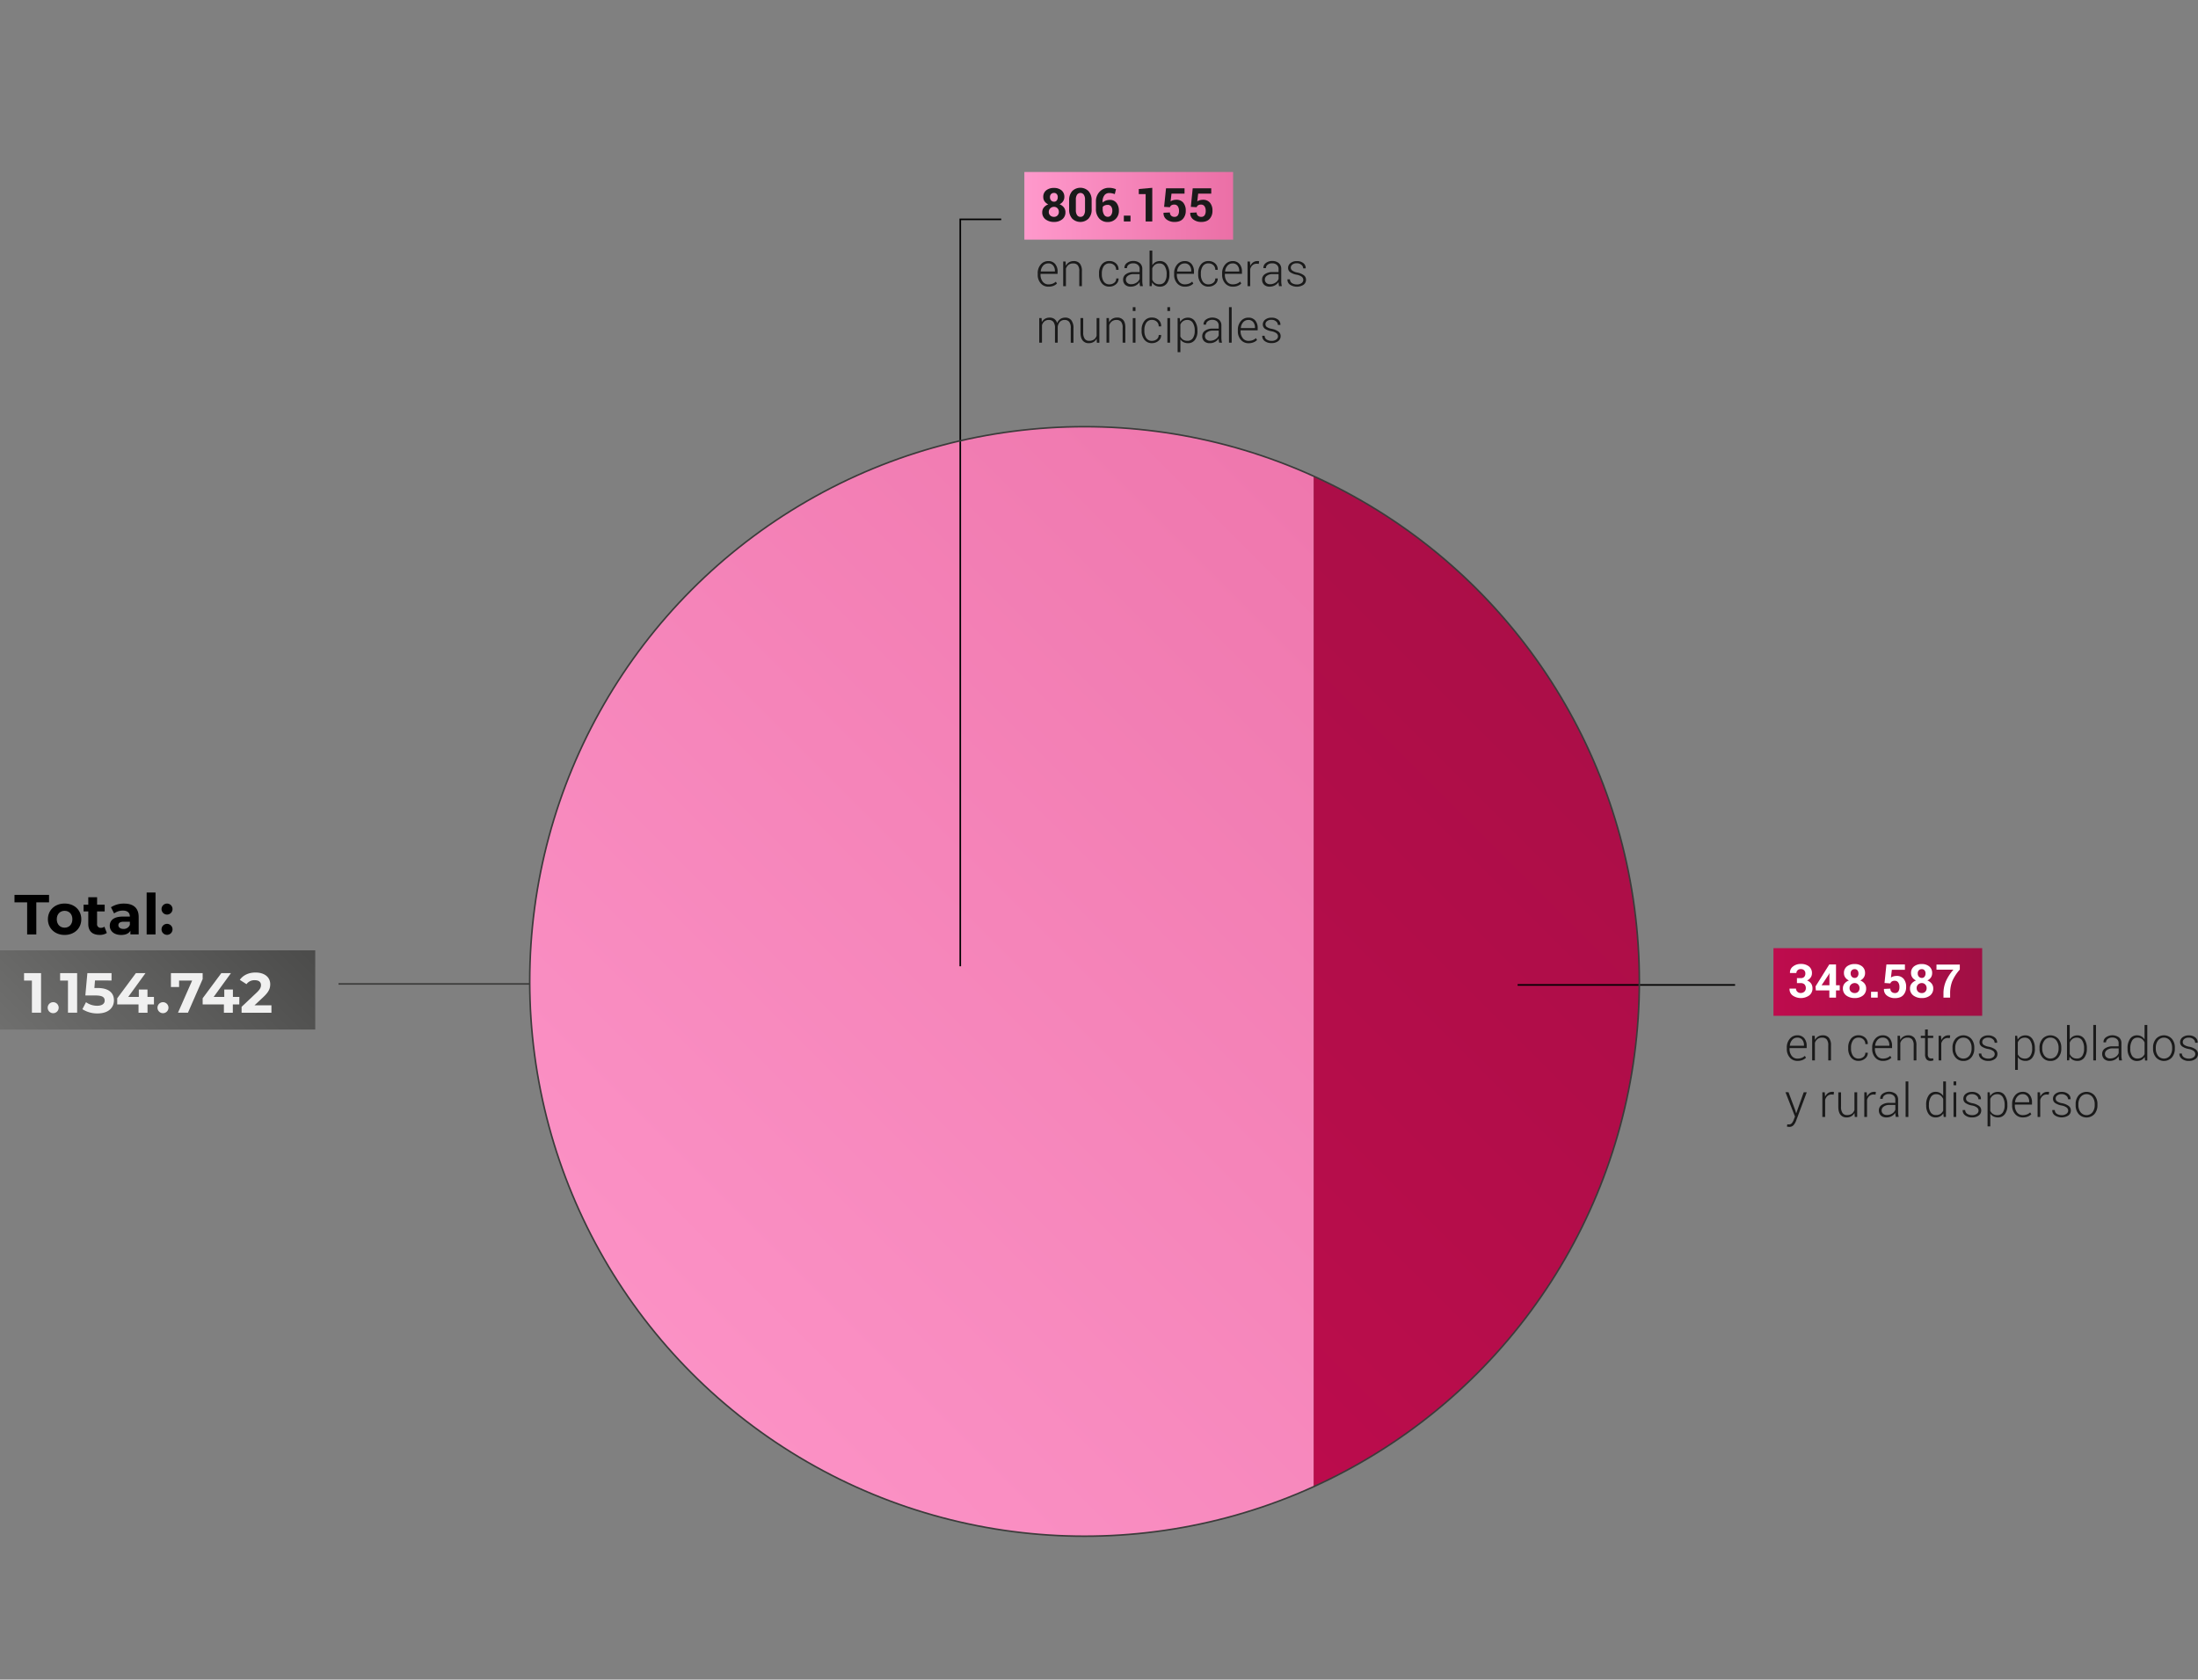 <svg xmlns="http://www.w3.org/2000/svg" xmlns:xlink="http://www.w3.org/1999/xlink" viewBox="0 0 1399.11 1069.23"><rect x="0" y="0" width="1399.11" height="1069.23" fill="#808080" stroke="none"/><defs><style>.cls-1,.cls-10,.cls-11{fill:none;}.cls-2{fill:#1a1a1a;}.cls-3{clip-path:url(#clip-path);}.cls-4{fill:url(#Degradado_sin_nombre_69);}.cls-5{fill:url(#Degradado_sin_nombre_14);}.cls-6{fill:url(#Degradado_sin_nombre_70);}.cls-7{fill:url(#Degradado_sin_nombre_69-2);}.cls-8{fill:url(#Degradado_sin_nombre_14-2);}.cls-9{fill:#fff;}.cls-10{stroke:#000;}.cls-10,.cls-11{stroke-miterlimit:10;}.cls-11{stroke:#3c3c3b;}.cls-12{fill:#f0f0f0;}</style><clipPath id="clip-path" transform="translate(0 109.49)"><circle class="cls-1" cx="690.35" cy="515.29" r="353.16"/></clipPath><linearGradient id="Degradado_sin_nombre_69" x1="194.76" y1="926.64" x2="978.8" y2="142.59" gradientUnits="userSpaceOnUse"><stop offset="0" stop-color="#f9c"/><stop offset="1" stop-color="#eb6fa6"/></linearGradient><linearGradient id="Degradado_sin_nombre_14" x1="624.28" y1="857.3" x2="1269.66" y2="211.93" gradientUnits="userSpaceOnUse"><stop offset="0" stop-color="#be0c4d"/><stop offset="1" stop-color="#a00f44"/></linearGradient><linearGradient id="Degradado_sin_nombre_70" x1="37.56" y1="692.95" x2="163.1" y2="567.41" gradientUnits="userSpaceOnUse"><stop offset="0" stop-color="#6f6f6e"/><stop offset="1" stop-color="#4b4b4a"/></linearGradient><linearGradient id="Degradado_sin_nombre_69-2" x1="652.05" y1="131.03" x2="784.92" y2="131.03" xlink:href="#Degradado_sin_nombre_69"/><linearGradient id="Degradado_sin_nombre_14-2" x1="1128.87" y1="625.12" x2="1261.74" y2="625.12" xlink:href="#Degradado_sin_nombre_14"/></defs><g id="Capa_2" data-name="Capa 2"><g id="Layer_11" data-name="Layer 11"><g id="Medida"><path class="cls-2" d="M667.44,73a6.31,6.31,0,0,1-5-2.15,8.09,8.09,0,0,1-1.9-5.53v-.8a8.23,8.23,0,0,1,1.92-5.6,6.11,6.11,0,0,1,4.77-2.2,5.45,5.45,0,0,1,4.41,1.84,7.34,7.34,0,0,1,1.56,4.93v1.35H662.33v.48a7.12,7.12,0,0,0,1.36,4.45,4.45,4.45,0,0,0,3.75,1.77,7.23,7.23,0,0,0,2.63-.47,5.91,5.91,0,0,0,2-1.27l.73,1.19a6.38,6.38,0,0,1-2.16,1.44A8.22,8.22,0,0,1,667.44,73Zm-.16-14.8A4.21,4.21,0,0,0,664,59.62a6.11,6.11,0,0,0-1.51,3.63l0,.09h9V63a5.35,5.35,0,0,0-1.09-3.44A3.79,3.79,0,0,0,667.28,58.18Z" transform="translate(0 109.49)"/><path class="cls-2" d="M678.29,57l.16,2.73a5.83,5.83,0,0,1,2-2.23,5.7,5.7,0,0,1,3-.79,4.82,4.82,0,0,1,3.88,1.56,7.36,7.36,0,0,1,1.34,4.86v9.56H687V63.14a5.67,5.67,0,0,0-1-3.81,3.64,3.64,0,0,0-2.86-1.12,4.65,4.65,0,0,0-3,.91,5.13,5.13,0,0,0-1.64,2.45V72.68h-1.74V57Z" transform="translate(0 109.49)"/><path class="cls-2" d="M706.24,71.52a4.69,4.69,0,0,0,3-1,3.25,3.25,0,0,0,1.28-2.74H712l0,.09a4.38,4.38,0,0,1-1.71,3.64,6.24,6.24,0,0,1-4.1,1.46,5.88,5.88,0,0,1-4.88-2.2,8.83,8.83,0,0,1-1.74-5.64v-.61a8.82,8.82,0,0,1,1.74-5.63,5.87,5.87,0,0,1,4.87-2.2,6,6,0,0,1,4.2,1.52,5,5,0,0,1,1.62,4l0,.09h-1.56a3.88,3.88,0,0,0-1.23-3,4.29,4.29,0,0,0-3-1.12A4.1,4.1,0,0,0,702.56,60a8.06,8.06,0,0,0-1.2,4.54v.61a8.09,8.09,0,0,0,1.2,4.57A4.13,4.13,0,0,0,706.24,71.52Z" transform="translate(0 109.49)"/><path class="cls-2" d="M725.71,72.68c-.11-.55-.19-1-.24-1.42a9.87,9.87,0,0,1-.08-1.22,6.43,6.43,0,0,1-2.27,2.11,6.76,6.76,0,0,1-3.37.83,5,5,0,0,1-3.57-1.22,4.41,4.41,0,0,1-1.27-3.33A4,4,0,0,1,716.75,65a8.1,8.1,0,0,1,4.79-1.3h3.85V61.77a3.33,3.33,0,0,0-1.06-2.63,4.35,4.35,0,0,0-3-1,4.49,4.49,0,0,0-2.88.87,2.68,2.68,0,0,0-1.09,2.19h-1.61l0-.09A3.73,3.73,0,0,1,717.22,58a6.34,6.34,0,0,1,4.19-1.34A6.19,6.19,0,0,1,725.55,58a4.68,4.68,0,0,1,1.57,3.78v7.72a14.21,14.21,0,0,0,.09,1.61,10.63,10.63,0,0,0,.31,1.55Zm-5.77-1.24a6.18,6.18,0,0,0,3.47-1,4.74,4.74,0,0,0,2-2.44v-3h-3.87a5.77,5.77,0,0,0-3.49,1,2.94,2.94,0,0,0-1.38,2.43,2.75,2.75,0,0,0,.88,2.14A3.41,3.41,0,0,0,719.94,71.44Z" transform="translate(0 109.49)"/><path class="cls-2" d="M744.38,65.27a9.08,9.08,0,0,1-1.59,5.62,5.25,5.25,0,0,1-4.4,2.09,6.05,6.05,0,0,1-3-.69,5.47,5.47,0,0,1-2-2l-.29,2.35h-1.36V50.06h1.74V59.4a5.63,5.63,0,0,1,2-2,5.75,5.75,0,0,1,2.89-.7A5.12,5.12,0,0,1,742.79,59a10.2,10.2,0,0,1,1.59,6ZM742.63,65a9.17,9.17,0,0,0-1.16-4.87A3.78,3.78,0,0,0,738,58.21a4.5,4.5,0,0,0-2.9.88,5.4,5.4,0,0,0-1.65,2.26v7.18a4.64,4.64,0,0,0,4.58,2.94,3.86,3.86,0,0,0,3.42-1.68,7.86,7.86,0,0,0,1.15-4.52Z" transform="translate(0 109.49)"/><path class="cls-2" d="M754.22,73a6.31,6.31,0,0,1-4.94-2.15,8.09,8.09,0,0,1-1.9-5.53v-.8a8.23,8.23,0,0,1,1.92-5.6,6.1,6.1,0,0,1,4.77-2.2,5.45,5.45,0,0,1,4.41,1.84A7.34,7.34,0,0,1,760,63.47v1.35H749.12v.48a7.06,7.06,0,0,0,1.36,4.45,4.44,4.44,0,0,0,3.74,1.77,7.25,7.25,0,0,0,2.64-.47,5.77,5.77,0,0,0,2-1.27L759.6,71a6.38,6.38,0,0,1-2.16,1.44A8.24,8.24,0,0,1,754.22,73Zm-.15-14.8a4.25,4.25,0,0,0-3.3,1.44,6.1,6.1,0,0,0-1.5,3.63l0,.09h9V63a5.29,5.29,0,0,0-1.1-3.44A3.77,3.77,0,0,0,754.07,58.18Z" transform="translate(0 109.49)"/><path class="cls-2" d="M769.29,71.52a4.71,4.71,0,0,0,3-1,3.28,3.28,0,0,0,1.28-2.74h1.55l0,.09a4.38,4.38,0,0,1-1.71,3.64,6.28,6.28,0,0,1-4.1,1.46,5.86,5.86,0,0,1-4.88-2.2,8.77,8.77,0,0,1-1.75-5.64v-.61a8.82,8.82,0,0,1,1.74-5.63,5.87,5.87,0,0,1,4.87-2.2,6.08,6.08,0,0,1,4.21,1.52,5,5,0,0,1,1.62,4l0,.09h-1.55a3.88,3.88,0,0,0-1.23-3,4.31,4.31,0,0,0-3-1.12A4.11,4.11,0,0,0,765.6,60a8.06,8.06,0,0,0-1.2,4.54v.61a8.09,8.09,0,0,0,1.2,4.57A4.14,4.14,0,0,0,769.29,71.52Z" transform="translate(0 109.49)"/><path class="cls-2" d="M784.78,73a6.28,6.28,0,0,1-4.94-2.15,8,8,0,0,1-1.9-5.53v-.8a8.23,8.23,0,0,1,1.92-5.6,6.09,6.09,0,0,1,4.76-2.2A5.46,5.46,0,0,1,789,58.54a7.34,7.34,0,0,1,1.55,4.93v1.35H779.68v.48A7.06,7.06,0,0,0,781,69.75a4.44,4.44,0,0,0,3.74,1.77,7.25,7.25,0,0,0,2.64-.47,5.86,5.86,0,0,0,2-1.27l.74,1.19A6.33,6.33,0,0,1,788,72.41,8.15,8.15,0,0,1,784.78,73Zm-.16-14.8a4.23,4.23,0,0,0-3.29,1.44,6.18,6.18,0,0,0-1.51,3.63l0,.09h9V63a5.29,5.29,0,0,0-1.1-3.44A3.78,3.78,0,0,0,784.62,58.18Z" transform="translate(0 109.49)"/><path class="cls-2" d="M801.26,58.48,800,58.4a3.91,3.91,0,0,0-2.69.92,5,5,0,0,0-1.5,2.53V72.68H794.1V57h1.53l.21,2.61v.17a5.75,5.75,0,0,1,1.83-2.26,4.58,4.58,0,0,1,2.72-.81,3.86,3.86,0,0,1,.61,0,4.46,4.46,0,0,1,.48.11Z" transform="translate(0 109.49)"/><path class="cls-2" d="M814.17,72.68c-.11-.55-.19-1-.24-1.42a8.24,8.24,0,0,1-.08-1.22,6.38,6.38,0,0,1-2.28,2.11,6.75,6.75,0,0,1-3.36.83,4.94,4.94,0,0,1-3.57-1.22,4.41,4.41,0,0,1-1.27-3.33A4,4,0,0,1,805.21,65a8.07,8.07,0,0,1,4.78-1.3h3.86V61.77a3.34,3.34,0,0,0-1.07-2.63,4.33,4.33,0,0,0-3-1,4.48,4.48,0,0,0-2.87.87,2.69,2.69,0,0,0-1.1,2.19h-1.61l0-.09A3.74,3.74,0,0,1,805.68,58a6.32,6.32,0,0,1,4.18-1.34A6.24,6.24,0,0,1,814,58a4.68,4.68,0,0,1,1.56,3.78v7.72a12.21,12.21,0,0,0,.1,1.61,9.45,9.45,0,0,0,.31,1.55Zm-5.77-1.24a6.15,6.15,0,0,0,3.46-1,4.71,4.71,0,0,0,2-2.44v-3H810a5.8,5.8,0,0,0-3.5,1,2.93,2.93,0,0,0-1.37,2.43,2.78,2.78,0,0,0,.87,2.14A3.44,3.44,0,0,0,808.4,71.44Z" transform="translate(0 109.49)"/><path class="cls-2" d="M829.59,68.66a2.51,2.51,0,0,0-.91-1.92,7.36,7.36,0,0,0-3.26-1.34,10.75,10.75,0,0,1-4.14-1.59A3.3,3.3,0,0,1,819.92,61a3.8,3.8,0,0,1,1.52-3,6.1,6.1,0,0,1,4-1.25A6.23,6.23,0,0,1,829.63,58a3.89,3.89,0,0,1,1.5,3.27l0,.08h-1.61a2.86,2.86,0,0,0-1.11-2.24,4.34,4.34,0,0,0-2.94-1,4.26,4.26,0,0,0-2.84.83,2.49,2.49,0,0,0-1,1.92,2.23,2.23,0,0,0,.82,1.78A8,8,0,0,0,825.73,64a10.6,10.6,0,0,1,4.17,1.7,3.5,3.5,0,0,1,1.42,2.92,3.85,3.85,0,0,1-1.59,3.19,8,8,0,0,1-8.69-.14,3.87,3.87,0,0,1-1.54-3.25l0-.09h1.59a2.88,2.88,0,0,0,1.39,2.47,5.77,5.77,0,0,0,3,.77,4.72,4.72,0,0,0,3-.84A2.49,2.49,0,0,0,829.59,68.66Z" transform="translate(0 109.49)"/><path class="cls-2" d="M663,93l.16,2.58a5.53,5.53,0,0,1,2-2.12,5.71,5.71,0,0,1,3-.75,5,5,0,0,1,3,.86,4.71,4.71,0,0,1,1.73,2.63,6,6,0,0,1,2-2.57,5.41,5.41,0,0,1,3.17-.92,4.75,4.75,0,0,1,3.88,1.66,8.1,8.1,0,0,1,1.37,5.16v9.15h-1.74V99.49a6.36,6.36,0,0,0-1-4.1,3.56,3.56,0,0,0-2.84-1.2,4,4,0,0,0-3.08,1.21,5.89,5.89,0,0,0-1.37,3.13v.32c0,.1,0,.24,0,.4v9.41h-1.75V99.49a6.32,6.32,0,0,0-1-4.07,3.53,3.53,0,0,0-2.85-1.23,4.31,4.31,0,0,0-2.9.92,4.88,4.88,0,0,0-1.52,2.49v11.06h-1.74V93Z" transform="translate(0 109.49)"/><path class="cls-2" d="M698.05,106.11a5.36,5.36,0,0,1-2,2.12,5.92,5.92,0,0,1-3,.74,4.75,4.75,0,0,1-3.88-1.69q-1.41-1.68-1.41-5.21V93h1.74v9.11a6.76,6.76,0,0,0,1,4.12,3.33,3.33,0,0,0,2.77,1.25,5.06,5.06,0,0,0,3.13-.88,4.54,4.54,0,0,0,1.64-2.4V93h1.74v15.68H698.2Z" transform="translate(0 109.49)"/><path class="cls-2" d="M705.85,93,706,95.7a5.7,5.7,0,0,1,2-2.22,5.61,5.61,0,0,1,3-.79A4.84,4.84,0,0,1,715,94.25q1.34,1.55,1.33,4.86v9.55h-1.74V99.12a5.69,5.69,0,0,0-1-3.81,3.7,3.7,0,0,0-2.87-1.12,4.64,4.64,0,0,0-3,.92,5.09,5.09,0,0,0-1.65,2.45v11.1h-1.74V93Z" transform="translate(0 109.49)"/><path class="cls-2" d="M722.78,88.48h-1.72V86.05h1.72Zm0,20.18h-1.72V93h1.72Z" transform="translate(0 109.49)"/><path class="cls-2" d="M733.32,107.5a4.74,4.74,0,0,0,2.95-1,3.25,3.25,0,0,0,1.28-2.74h1.56l0,.08a4.37,4.37,0,0,1-1.71,3.64,6.22,6.22,0,0,1-4.1,1.47,5.88,5.88,0,0,1-4.88-2.21,8.83,8.83,0,0,1-1.74-5.64v-.61a8.79,8.79,0,0,1,1.74-5.62,5.84,5.84,0,0,1,4.87-2.2,6,6,0,0,1,4.2,1.52,5,5,0,0,1,1.62,4l0,.09h-1.56a3.88,3.88,0,0,0-1.23-3,4.29,4.29,0,0,0-3-1.12A4.09,4.09,0,0,0,729.64,96a8,8,0,0,0-1.2,4.53v.61a8.12,8.12,0,0,0,1.2,4.58A4.12,4.12,0,0,0,733.32,107.5Z" transform="translate(0 109.49)"/><path class="cls-2" d="M744.8,88.48h-1.72V86.05h1.72Zm0,20.18h-1.72V93h1.72Z" transform="translate(0 109.49)"/><path class="cls-2" d="M762.23,101.25a9.08,9.08,0,0,1-1.6,5.62,5.21,5.21,0,0,1-4.39,2.1,6.3,6.3,0,0,1-2.88-.63,5.22,5.22,0,0,1-2-1.77v8.12H749.6V93h1.33l.32,2.45a5.64,5.64,0,0,1,2-2,5.86,5.86,0,0,1,2.93-.71,5.12,5.12,0,0,1,4.42,2.25,10.23,10.23,0,0,1,1.6,6Zm-1.74-.3a9,9,0,0,0-1.19-4.87,3.85,3.85,0,0,0-3.48-1.89A4.56,4.56,0,0,0,753,95a5.23,5.23,0,0,0-1.66,2.15v7.59a4.9,4.9,0,0,0,1.72,2,5,5,0,0,0,2.79.73,3.94,3.94,0,0,0,3.46-1.71,7.9,7.9,0,0,0,1.18-4.54Z" transform="translate(0 109.49)"/><path class="cls-2" d="M776.06,108.66c-.11-.55-.19-1-.24-1.42a8.15,8.15,0,0,1-.08-1.22,6.29,6.29,0,0,1-2.28,2.11,6.65,6.65,0,0,1-3.36.84,4.94,4.94,0,0,1-3.58-1.23,4.42,4.42,0,0,1-1.26-3.33,4,4,0,0,1,1.84-3.4,8.07,8.07,0,0,1,4.78-1.31h3.86V97.76a3.38,3.38,0,0,0-1.07-2.64,4.33,4.33,0,0,0-3-1,4.46,4.46,0,0,0-2.87.87,2.66,2.66,0,0,0-1.1,2.18h-1.61l0-.08A3.73,3.73,0,0,1,767.57,94a7.19,7.19,0,0,1,8.33,0,4.66,4.66,0,0,1,1.56,3.78v7.71a12.1,12.1,0,0,0,.1,1.61,9.25,9.25,0,0,0,.31,1.55Zm-5.77-1.23a6.25,6.25,0,0,0,3.46-1,4.75,4.75,0,0,0,2-2.44v-3h-3.87a5.8,5.8,0,0,0-3.5,1,2.94,2.94,0,0,0-1.37,2.43,2.8,2.8,0,0,0,.87,2.15A3.44,3.44,0,0,0,770.29,107.43Z" transform="translate(0 109.49)"/><path class="cls-2" d="M784,108.66H782.3V86.05H784Z" transform="translate(0 109.49)"/><path class="cls-2" d="M794.79,109a6.29,6.29,0,0,1-4.95-2.16,8.07,8.07,0,0,1-1.9-5.53v-.79a8.21,8.21,0,0,1,1.92-5.6,6.07,6.07,0,0,1,4.77-2.2A5.48,5.48,0,0,1,799,94.52a7.37,7.37,0,0,1,1.56,4.94v1.34H789.68v.48a7.06,7.06,0,0,0,1.36,4.45,4.45,4.45,0,0,0,3.75,1.77,7.23,7.23,0,0,0,2.63-.47,5.72,5.72,0,0,0,2-1.27l.74,1.19a6.38,6.38,0,0,1-2.16,1.44A8.22,8.22,0,0,1,794.79,109Zm-.16-14.8a4.19,4.19,0,0,0-3.29,1.43,6.11,6.11,0,0,0-1.51,3.64l0,.09h9V99a5.29,5.29,0,0,0-1.1-3.44A3.79,3.79,0,0,0,794.63,94.17Z" transform="translate(0 109.49)"/><path class="cls-2" d="M813.5,104.65a2.51,2.51,0,0,0-.91-1.93,7.48,7.48,0,0,0-3.27-1.34,10.61,10.61,0,0,1-4.13-1.58A3.3,3.3,0,0,1,803.83,97a3.84,3.84,0,0,1,1.51-3,6.12,6.12,0,0,1,4-1.24A6.28,6.28,0,0,1,813.54,94a3.94,3.94,0,0,1,1.5,3.27l0,.09H813.4a2.9,2.9,0,0,0-1.11-2.25,4.33,4.33,0,0,0-2.94-1,4.26,4.26,0,0,0-2.84.82,2.46,2.46,0,0,0-1,1.93,2.27,2.27,0,0,0,.81,1.78,8.15,8.15,0,0,0,3.27,1.23,10.75,10.75,0,0,1,4.17,1.7,3.51,3.51,0,0,1,1.41,2.93,3.83,3.83,0,0,1-1.58,3.18,6.68,6.68,0,0,1-4.2,1.23A6.8,6.8,0,0,1,805,107.6a3.86,3.86,0,0,1-1.54-3.24l0-.09H805a2.86,2.86,0,0,0,1.39,2.46,5.68,5.68,0,0,0,3,.77,4.72,4.72,0,0,0,3-.84A2.47,2.47,0,0,0,813.5,104.65Z" transform="translate(0 109.49)"/><g class="cls-3"><rect class="cls-4" x="337.35" width="498.86" height="1069.23"/><rect class="cls-5" x="836.21" width="221.52" height="1069.23"/></g><rect class="cls-6" y="604.97" width="200.66" height="50.41"/><rect class="cls-7" x="652.05" y="109.49" width="132.87" height="43.07"/><rect class="cls-8" x="1128.87" y="603.59" width="132.87" height="43.07"/><path class="cls-2" d="M677.5,15.87a4.86,4.86,0,0,1-.82,2.77,5.47,5.47,0,0,1-2.23,1.9,6.47,6.47,0,0,1,2.74,2,4.87,4.87,0,0,1,1,3,5.52,5.52,0,0,1-2,4.56A8.07,8.07,0,0,1,671,31.8a8.7,8.7,0,0,1-5.45-1.63,5.42,5.42,0,0,1-2.13-4.56,4.78,4.78,0,0,1,1-3,6.65,6.65,0,0,1,2.85-2,5.71,5.71,0,0,1-2.35-1.9,4.72,4.72,0,0,1-.84-2.77,5.14,5.14,0,0,1,1.9-4.29,7.72,7.72,0,0,1,4.94-1.5,7.24,7.24,0,0,1,4.74,1.5A5.23,5.23,0,0,1,677.5,15.87ZM674,25.41a3.23,3.23,0,0,0-.87-2.32,2.92,2.92,0,0,0-2.17-.9,3.26,3.26,0,0,0-2.36.9,3.09,3.09,0,0,0-1,2.32,3,3,0,0,0,.94,2.29,3.4,3.4,0,0,0,2.4.85,2.92,2.92,0,0,0,2.16-.85A3.1,3.1,0,0,0,674,25.41Zm-.69-9.35a2.88,2.88,0,0,0-.65-2,2.18,2.18,0,0,0-1.7-.74,2.55,2.55,0,0,0-1.9.72,2.74,2.74,0,0,0-.71,2,3,3,0,0,0,.72,2.08,2.52,2.52,0,0,0,1.92.79,2.06,2.06,0,0,0,1.68-.79A3.21,3.21,0,0,0,673.28,16.06Z" transform="translate(0 109.49)"/><path class="cls-2" d="M694.88,23.85a8.27,8.27,0,0,1-2,5.83,7.41,7.41,0,0,1-10.38,0,8.27,8.27,0,0,1-1.95-5.83V18a8.32,8.32,0,0,1,1.95-5.83,7.36,7.36,0,0,1,10.36,0,8.28,8.28,0,0,1,2,5.83Zm-4.22-6.24a5.45,5.45,0,0,0-.78-3.15,2.62,2.62,0,0,0-4.3,0,5.54,5.54,0,0,0-.76,3.15v6.65a5.49,5.49,0,0,0,.77,3.18,2.48,2.48,0,0,0,2.17,1.11,2.45,2.45,0,0,0,2.14-1.11,5.66,5.66,0,0,0,.76-3.18Z" transform="translate(0 109.49)"/><path class="cls-2" d="M706,10.08a10.87,10.87,0,0,1,2.28.23,11.16,11.16,0,0,1,2.08.66l-.75,3.1a16.57,16.57,0,0,0-1.77-.5A8.77,8.77,0,0,0,706,13.4a3.66,3.66,0,0,0-3,1.42,6.18,6.18,0,0,0-1.14,4v.68a5.81,5.81,0,0,1,2-1.28,7.16,7.16,0,0,1,2.6-.46,5.08,5.08,0,0,1,4.23,1.92,7.79,7.79,0,0,1,1.52,5,7,7,0,0,1-2,5.16,6.9,6.9,0,0,1-5.14,2,7,7,0,0,1-5.39-2.26,8.78,8.78,0,0,1-2.08-6.19V18.93A8.81,8.81,0,0,1,700,12.5,8,8,0,0,1,706,10.08Zm-.9,10.85a4.62,4.62,0,0,0-1.95.37,2.94,2.94,0,0,0-1.25,1v1.13a6.8,6.8,0,0,0,.89,3.77,2.72,2.72,0,0,0,2.36,1.33,2.44,2.44,0,0,0,2.1-1.11,4.74,4.74,0,0,0,.78-2.79,4.25,4.25,0,0,0-.79-2.73A2.6,2.6,0,0,0,705.05,20.93Z" transform="translate(0 109.49)"/><path class="cls-2" d="M719.61,31.49h-4.24V27.78h4.24Z" transform="translate(0 109.49)"/><path class="cls-2" d="M733.47,31.49h-4.22V14.07h-4.37V10.84l8.59-.76Z" transform="translate(0 109.49)"/><path class="cls-2" d="M741,22.19l1.22-11.8H754v3.39h-8.3l-.58,4.93a5,5,0,0,1,1.49-.72,7.12,7.12,0,0,1,2-.31,5.61,5.61,0,0,1,4.56,1.82,7.74,7.74,0,0,1,1.61,5.22A7.39,7.39,0,0,1,753,29.81q-1.76,2-5.37,2a8.15,8.15,0,0,1-5-1.54,4.84,4.84,0,0,1-2-4.25l0-.07,4.07-.19a2.67,2.67,0,0,0,.8,2.06,2.94,2.94,0,0,0,2.08.74,2.51,2.51,0,0,0,2.2-1,4.9,4.9,0,0,0,.69-2.82,5,5,0,0,0-.75-2.9,2.56,2.56,0,0,0-2.24-1.08,3.23,3.23,0,0,0-1.86.45,2.42,2.42,0,0,0-.92,1.21Z" transform="translate(0 109.49)"/><path class="cls-2" d="M758,22.19l1.21-11.8H771v3.39h-8.31l-.58,4.93A5.17,5.17,0,0,1,763.6,18a7.12,7.12,0,0,1,2-.31,5.61,5.61,0,0,1,4.56,1.82,7.69,7.69,0,0,1,1.62,5.22A7.4,7.4,0,0,1,770,29.81q-1.76,2-5.36,2a8.18,8.18,0,0,1-5-1.54,4.84,4.84,0,0,1-2-4.25l0-.07,4.07-.19a2.67,2.67,0,0,0,.8,2.06,3,3,0,0,0,2.09.74,2.5,2.5,0,0,0,2.19-1,4.9,4.9,0,0,0,.69-2.82,5,5,0,0,0-.75-2.9,2.55,2.55,0,0,0-2.23-1.08,3.25,3.25,0,0,0-1.87.45,2.48,2.48,0,0,0-.92,1.21Z" transform="translate(0 109.49)"/><path class="cls-9" d="M1146.2,513.18a2.93,2.93,0,0,0,2.24-.78,3.09,3.09,0,0,0,.73-2.2,2.72,2.72,0,0,0-.76-2,2.9,2.9,0,0,0-2.15-.78,2.84,2.84,0,0,0-2,.71,2.33,2.33,0,0,0-.79,1.81h-4.09l0-.08a4.79,4.79,0,0,1,1.92-4.09,7.64,7.64,0,0,1,4.94-1.61,8.07,8.07,0,0,1,5.2,1.54,5.34,5.34,0,0,1,1.93,4.43,4.6,4.6,0,0,1-.83,2.66,5.79,5.79,0,0,1-2.28,1.91,5.27,5.27,0,0,1,2.55,1.89,5.18,5.18,0,0,1,.9,3.07,5.47,5.47,0,0,1-2.1,4.55,9.22,9.22,0,0,1-10.41.1,4.94,4.94,0,0,1-2.09-4.39l0-.09h4.11a2.64,2.64,0,0,0,.84,2,2.94,2.94,0,0,0,2.15.81,3.27,3.27,0,0,0,2.35-.86,2.85,2.85,0,0,0,.9-2.16,3.28,3.28,0,0,0-.84-2.47,3.43,3.43,0,0,0-2.47-.8h-2.33v-3.18Z" transform="translate(0 109.49)"/><path class="cls-9" d="M1168.69,517.73h2.37V521h-2.37v4.58h-4.24V521h-8.59l-.21-2.54,8.76-14h4.28Zm-9.19,0h5v-7.67h-.08l-.44.94Z" transform="translate(0 109.49)"/><path class="cls-9" d="M1187.18,510a4.88,4.88,0,0,1-.81,2.78,5.38,5.38,0,0,1-2.23,1.89,6.41,6.41,0,0,1,2.74,2,4.87,4.87,0,0,1,1,3,5.51,5.51,0,0,1-2,4.56,8.08,8.08,0,0,1-5.22,1.63,8.72,8.72,0,0,1-5.45-1.63,5.4,5.4,0,0,1-2.13-4.56,4.73,4.73,0,0,1,1-3,6.64,6.64,0,0,1,2.85-2,5.64,5.64,0,0,1-2.34-1.89,4.76,4.76,0,0,1-.85-2.78,5.16,5.16,0,0,1,1.9-4.28,7.77,7.77,0,0,1,4.95-1.5,7.24,7.24,0,0,1,4.74,1.5A5.25,5.25,0,0,1,1187.18,510Zm-3.52,9.54a3.15,3.15,0,0,0-.88-2.31,2.89,2.89,0,0,0-2.16-.91,3.31,3.31,0,0,0-2.37.91,3,3,0,0,0-.94,2.31,2.93,2.93,0,0,0,.94,2.29,3.4,3.4,0,0,0,2.39.86,2.93,2.93,0,0,0,2.16-.86A3.09,3.09,0,0,0,1183.66,519.5Zm-.7-9.35a2.85,2.85,0,0,0-.65-2,2.15,2.15,0,0,0-1.69-.73,2.53,2.53,0,0,0-1.9.72,2.68,2.68,0,0,0-.71,2,3,3,0,0,0,.72,2.08,2.45,2.45,0,0,0,1.91.79,2.08,2.08,0,0,0,1.69-.78A3.24,3.24,0,0,0,1183,510.15Z" transform="translate(0 109.49)"/><path class="cls-9" d="M1195.23,525.59H1191v-3.71h4.23Z" transform="translate(0 109.49)"/><path class="cls-9" d="M1199.56,516.28l1.22-11.8h11.77v3.4h-8.31l-.58,4.92a5.23,5.23,0,0,1,1.5-.71,7.12,7.12,0,0,1,2-.31,5.57,5.57,0,0,1,4.55,1.81,7.74,7.74,0,0,1,1.62,5.23,7.41,7.41,0,0,1-1.75,5.09q-1.76,2-5.37,2a8.09,8.09,0,0,1-5-1.54,4.8,4.8,0,0,1-2-4.24l0-.07,4.08-.19a2.64,2.64,0,0,0,.8,2.06,2.94,2.94,0,0,0,2.08.74,2.49,2.49,0,0,0,2.2-1,4.86,4.86,0,0,0,.69-2.81,4.94,4.94,0,0,0-.76-2.91,2.53,2.53,0,0,0-2.23-1.08,3.23,3.23,0,0,0-1.86.45,2.45,2.45,0,0,0-.92,1.22Z" transform="translate(0 109.49)"/><path class="cls-9" d="M1229.89,510a4.88,4.88,0,0,1-.81,2.78,5.47,5.47,0,0,1-2.24,1.89,6.35,6.35,0,0,1,2.74,2,4.82,4.82,0,0,1,1,3,5.49,5.49,0,0,1-2,4.56,8.05,8.05,0,0,1-5.21,1.63,8.7,8.7,0,0,1-5.45-1.63,5.4,5.4,0,0,1-2.13-4.56,4.73,4.73,0,0,1,1-3,6.58,6.58,0,0,1,2.85-2,5.52,5.52,0,0,1-2.34-1.89,4.69,4.69,0,0,1-.85-2.78,5.13,5.13,0,0,1,1.9-4.28,7.72,7.72,0,0,1,4.94-1.5,7.24,7.24,0,0,1,4.74,1.5A5.22,5.22,0,0,1,1229.89,510Zm-3.52,9.54a3.19,3.19,0,0,0-.88-2.31,2.93,2.93,0,0,0-2.17-.91,3.28,3.28,0,0,0-2.36.91,3,3,0,0,0-.94,2.31,3,3,0,0,0,.93,2.29,3.41,3.41,0,0,0,2.4.86,2.93,2.93,0,0,0,2.16-.86A3.09,3.09,0,0,0,1226.37,519.5Zm-.7-9.35a2.9,2.9,0,0,0-.65-2,2.17,2.17,0,0,0-1.7-.73,2.56,2.56,0,0,0-1.9.72,2.72,2.72,0,0,0-.71,2,2.92,2.92,0,0,0,.73,2.08,2.45,2.45,0,0,0,1.91.79,2,2,0,0,0,1.68-.78A3.18,3.18,0,0,0,1225.67,510.15Z" transform="translate(0 109.49)"/><path class="cls-9" d="M1247.49,507.75a27.09,27.09,0,0,0-4.87,7.54,21.34,21.34,0,0,0-1.29,7.69v2.61h-4.24V523a19.51,19.51,0,0,1,1.62-8,29.12,29.12,0,0,1,4.7-7.19h-10.77v-3.27h14.85Z" transform="translate(0 109.49)"/><path class="cls-2" d="M1144.26,565.87a6.29,6.29,0,0,1-5-2.16,8.07,8.07,0,0,1-1.89-5.53v-.8a8.2,8.2,0,0,1,1.92-5.59,6,6,0,0,1,4.76-2.2,5.48,5.48,0,0,1,4.41,1.83,7.37,7.37,0,0,1,1.56,4.94v1.34h-10.91v.48a7.12,7.12,0,0,0,1.35,4.45,4.45,4.45,0,0,0,3.75,1.77,7.33,7.33,0,0,0,2.64-.47,5.72,5.72,0,0,0,2-1.27l.74,1.19a6.43,6.43,0,0,1-2.17,1.44A8.22,8.22,0,0,1,1144.26,565.87Zm-.16-14.81a4.21,4.21,0,0,0-3.29,1.44,6.23,6.23,0,0,0-1.51,3.64l0,.08h9v-.36a5.29,5.29,0,0,0-1.09-3.44A3.82,3.82,0,0,0,1144.1,551.06Z" transform="translate(0 109.49)"/><path class="cls-2" d="M1155.12,549.88l.15,2.72a5.72,5.72,0,0,1,2-2.22,5.61,5.61,0,0,1,3-.79,4.85,4.85,0,0,1,3.88,1.55,7.38,7.38,0,0,1,1.34,4.87v9.55h-1.74V556a5.67,5.67,0,0,0-1-3.81,3.68,3.68,0,0,0-2.86-1.12,4.65,4.65,0,0,0-3,.92,5.08,5.08,0,0,0-1.64,2.45v11.1h-1.74V549.88Z" transform="translate(0 109.49)"/><path class="cls-2" d="M1183.06,564.4a4.72,4.72,0,0,0,3-1,3.27,3.27,0,0,0,1.29-2.74h1.55l0,.08a4.39,4.39,0,0,1-1.71,3.64,6.24,6.24,0,0,1-4.11,1.47,5.86,5.86,0,0,1-4.87-2.21,8.77,8.77,0,0,1-1.75-5.64v-.61a8.79,8.79,0,0,1,1.74-5.62,5.84,5.84,0,0,1,4.87-2.2,6,6,0,0,1,4.2,1.52,5,5,0,0,1,1.63,4l0,.09h-1.55a3.85,3.85,0,0,0-1.24-3,4.3,4.3,0,0,0-3-1.13,4.11,4.11,0,0,0-3.67,1.82,8,8,0,0,0-1.2,4.53V558a8.12,8.12,0,0,0,1.2,4.58A4.12,4.12,0,0,0,1183.06,564.4Z" transform="translate(0 109.49)"/><path class="cls-2" d="M1198.56,565.87a6.26,6.26,0,0,1-4.94-2.16,8,8,0,0,1-1.9-5.53v-.8a8.2,8.2,0,0,1,1.92-5.59,6.06,6.06,0,0,1,4.76-2.2,5.46,5.46,0,0,1,4.41,1.83,7.37,7.37,0,0,1,1.56,4.94v1.34h-10.91v.48a7.12,7.12,0,0,0,1.35,4.45,4.48,4.48,0,0,0,3.75,1.77,7.25,7.25,0,0,0,2.64-.47,5.72,5.72,0,0,0,2-1.27l.74,1.19a6.43,6.43,0,0,1-2.17,1.44A8.15,8.15,0,0,1,1198.56,565.87Zm-.16-14.81a4.23,4.23,0,0,0-3.29,1.44,6.23,6.23,0,0,0-1.51,3.64l.05.08h9v-.36a5.29,5.29,0,0,0-1.09-3.44A3.82,3.82,0,0,0,1198.4,551.06Z" transform="translate(0 109.49)"/><path class="cls-2" d="M1209.42,549.88l.16,2.72a5.44,5.44,0,0,1,5.07-3,4.87,4.87,0,0,1,3.89,1.55,7.44,7.44,0,0,1,1.33,4.87v9.55h-1.74V556a5.67,5.67,0,0,0-1-3.81,3.66,3.66,0,0,0-2.86-1.12,4.6,4.6,0,0,0-3,.92,5.09,5.09,0,0,0-1.65,2.45v11.1h-1.74V549.88Z" transform="translate(0 109.49)"/><path class="cls-2" d="M1227.12,545.86v4h3.45v1.42h-3.45v10.22a3.3,3.3,0,0,0,.56,2.18,1.85,1.85,0,0,0,1.48.64c.21,0,.42,0,.62,0l.7-.13.26,1.29a3.75,3.75,0,0,1-.86.29,5.05,5.05,0,0,1-1,.11,3.27,3.27,0,0,1-2.58-1,4.93,4.93,0,0,1-.92-3.3V551.3h-2.71v-1.42h2.71v-4Z" transform="translate(0 109.49)"/><path class="cls-2" d="M1241.12,551.37l-1.23-.09a4,4,0,0,0-2.69.92,5.12,5.12,0,0,0-1.5,2.53v10.83H1234V549.88h1.52l.22,2.61v.17a5.52,5.52,0,0,1,1.83-2.26,4.58,4.58,0,0,1,2.72-.81,3,3,0,0,1,.61,0,3.47,3.47,0,0,1,.48.11Z" transform="translate(0 109.49)"/><path class="cls-2" d="M1242.83,557.49a8.43,8.43,0,0,1,1.9-5.69,6.84,6.84,0,0,1,10.07,0,8.43,8.43,0,0,1,1.9,5.69V558a8.43,8.43,0,0,1-1.89,5.68,6.26,6.26,0,0,1-5,2.22,6.33,6.33,0,0,1-5.06-2.22,8.39,8.39,0,0,1-1.9-5.68Zm1.74.48a7.48,7.48,0,0,0,1.38,4.58,4.87,4.87,0,0,0,7.64,0A7.42,7.42,0,0,0,1255,558v-.48a7.49,7.49,0,0,0-1.39-4.56,4.54,4.54,0,0,0-3.83-1.87,4.49,4.49,0,0,0-3.81,1.87,7.48,7.48,0,0,0-1.38,4.56Z" transform="translate(0 109.49)"/><path class="cls-2" d="M1269.72,561.55a2.51,2.51,0,0,0-.91-1.93,7.48,7.48,0,0,0-3.26-1.34,10.6,10.6,0,0,1-4.14-1.58,3.31,3.31,0,0,1-1.36-2.82,3.82,3.82,0,0,1,1.52-3,6.09,6.09,0,0,1,4-1.24,6.28,6.28,0,0,1,4.19,1.32,3.92,3.92,0,0,1,1.5,3.27l0,.09h-1.61a2.9,2.9,0,0,0-1.11-2.25,4.34,4.34,0,0,0-2.94-1,4.26,4.26,0,0,0-2.84.83,2.49,2.49,0,0,0-1,1.93,2.21,2.21,0,0,0,.82,1.77,7.86,7.86,0,0,0,3.27,1.24,10.61,10.61,0,0,1,4.16,1.7,3.52,3.52,0,0,1,1.42,2.93,3.84,3.84,0,0,1-1.59,3.18,6.68,6.68,0,0,1-4.2,1.23,6.76,6.76,0,0,1-4.48-1.37,3.85,3.85,0,0,1-1.55-3.24l0-.09h1.6a2.83,2.83,0,0,0,1.38,2.46,5.77,5.77,0,0,0,3,.77,4.72,4.72,0,0,0,3-.84A2.47,2.47,0,0,0,1269.72,561.55Z" transform="translate(0 109.49)"/><path class="cls-2" d="M1295.29,558.15a9.08,9.08,0,0,1-1.59,5.62,5.22,5.22,0,0,1-4.39,2.1,6.24,6.24,0,0,1-2.88-.63,5.15,5.15,0,0,1-2-1.77v8.12h-1.74V549.88H1284l.32,2.45a5.64,5.64,0,0,1,2-2,5.86,5.86,0,0,1,2.93-.71,5.13,5.13,0,0,1,4.42,2.25,10.23,10.23,0,0,1,1.59,6Zm-1.74-.3a8.92,8.92,0,0,0-1.19-4.87,3.85,3.85,0,0,0-3.47-1.89,4.54,4.54,0,0,0-2.82.83,5.14,5.14,0,0,0-1.66,2.15v7.59a4.83,4.83,0,0,0,1.72,2,4.94,4.94,0,0,0,2.78.73,3.94,3.94,0,0,0,3.46-1.71,7.82,7.82,0,0,0,1.18-4.54Z" transform="translate(0 109.49)"/><path class="cls-2" d="M1298.22,557.49a8.43,8.43,0,0,1,1.9-5.69,6.84,6.84,0,0,1,10.07,0,8.43,8.43,0,0,1,1.9,5.69V558a8.43,8.43,0,0,1-1.89,5.68,6.26,6.26,0,0,1-5,2.22,6.33,6.33,0,0,1-5.06-2.22,8.39,8.39,0,0,1-1.9-5.68Zm1.74.48a7.48,7.48,0,0,0,1.38,4.58,4.87,4.87,0,0,0,7.64,0,7.42,7.42,0,0,0,1.39-4.58v-.48a7.49,7.49,0,0,0-1.39-4.56,4.54,4.54,0,0,0-3.83-1.87,4.49,4.49,0,0,0-3.81,1.87,7.48,7.48,0,0,0-1.38,4.56Z" transform="translate(0 109.49)"/><path class="cls-2" d="M1328.36,558.15a9,9,0,0,1-1.6,5.62,5.2,5.2,0,0,1-4.39,2.1,6,6,0,0,1-3-.69,5.43,5.43,0,0,1-2-2l-.29,2.35h-1.36V543h1.74v9.33a5.38,5.38,0,0,1,4.88-2.69,5.11,5.11,0,0,1,4.42,2.25,10.16,10.16,0,0,1,1.6,6Zm-1.76-.3a9.11,9.11,0,0,0-1.16-4.88,3.77,3.77,0,0,0-3.43-1.88,4.54,4.54,0,0,0-2.9.88,5.27,5.27,0,0,0-1.65,2.27v7.18a4.62,4.62,0,0,0,4.58,2.94,3.88,3.88,0,0,0,3.42-1.68,8,8,0,0,0,1.14-4.53Z" transform="translate(0 109.49)"/><path class="cls-2" d="M1334.18,565.56h-1.72V543h1.72Z" transform="translate(0 109.49)"/><path class="cls-2" d="M1348.91,565.56c-.1-.55-.18-1-.24-1.42a9.74,9.74,0,0,1-.08-1.22,6.34,6.34,0,0,1-2.27,2.11,6.66,6.66,0,0,1-3.37.84,4.93,4.93,0,0,1-3.57-1.23,4.43,4.43,0,0,1-1.27-3.33,4,4,0,0,1,1.84-3.4,8.12,8.12,0,0,1,4.79-1.31h3.85v-1.94a3.37,3.37,0,0,0-1.06-2.64,4.33,4.33,0,0,0-3-1,4.49,4.49,0,0,0-2.88.87,2.68,2.68,0,0,0-1.09,2.19h-1.61l0-.08a3.7,3.7,0,0,1,1.52-3.11,7.17,7.17,0,0,1,8.32,0,4.64,4.64,0,0,1,1.57,3.78v7.71a14.08,14.08,0,0,0,.09,1.61,11.81,11.81,0,0,0,.31,1.55Zm-5.77-1.23a6.26,6.26,0,0,0,3.47-1,4.73,4.73,0,0,0,2-2.44v-3h-3.87a5.77,5.77,0,0,0-3.49,1,3,3,0,0,0-1.38,2.43,2.78,2.78,0,0,0,.88,2.15A3.41,3.41,0,0,0,1343.14,564.33Z" transform="translate(0 109.49)"/><path class="cls-2" d="M1354.26,557.85a10.23,10.23,0,0,1,1.59-6,5.11,5.11,0,0,1,4.43-2.25,5.61,5.61,0,0,1,2.82.68,5.69,5.69,0,0,1,2,1.93V543h1.73v22.61h-1.42l-.24-2.28a5.48,5.48,0,0,1-2,1.92,6.06,6.06,0,0,1-2.9.67,5.2,5.2,0,0,1-4.4-2.1,9.08,9.08,0,0,1-1.59-5.62Zm1.74.3a8,8,0,0,0,1.14,4.53,3.86,3.86,0,0,0,3.43,1.68,4.93,4.93,0,0,0,2.8-.75,5,5,0,0,0,1.74-2.06v-7.44a5.64,5.64,0,0,0-1.69-2.18,4.46,4.46,0,0,0-2.82-.84,3.79,3.79,0,0,0-3.45,1.88,9.3,9.3,0,0,0-1.15,4.88Z" transform="translate(0 109.49)"/><path class="cls-2" d="M1370.5,557.49a8.43,8.43,0,0,1,1.9-5.69,6.84,6.84,0,0,1,10.07,0,8.43,8.43,0,0,1,1.9,5.69V558a8.43,8.43,0,0,1-1.89,5.68,6.83,6.83,0,0,1-10.08,0,8.39,8.39,0,0,1-1.9-5.68Zm1.74.48a7.54,7.54,0,0,0,1.37,4.58,4.88,4.88,0,0,0,7.65,0,7.48,7.48,0,0,0,1.39-4.58v-.48a7.43,7.43,0,0,0-1.4-4.56,4.84,4.84,0,0,0-7.64,0,7.54,7.54,0,0,0-1.37,4.56Z" transform="translate(0 109.49)"/><path class="cls-2" d="M1397.39,561.55a2.51,2.51,0,0,0-.91-1.93,7.48,7.48,0,0,0-3.27-1.34,10.73,10.73,0,0,1-4.14-1.58,3.32,3.32,0,0,1-1.35-2.82,3.81,3.81,0,0,1,1.51-3,6.12,6.12,0,0,1,4-1.24,6.28,6.28,0,0,1,4.19,1.32,3.93,3.93,0,0,1,1.49,3.27l0,.09h-1.61a2.9,2.9,0,0,0-1.11-2.25,4.34,4.34,0,0,0-2.94-1,4.26,4.26,0,0,0-2.84.83,2.48,2.48,0,0,0-1,1.93,2.24,2.24,0,0,0,.82,1.77,8,8,0,0,0,3.27,1.24,10.6,10.6,0,0,1,4.17,1.7,3.51,3.51,0,0,1,1.41,2.93,3.86,3.86,0,0,1-1.58,3.18,6.68,6.68,0,0,1-4.2,1.23,6.8,6.8,0,0,1-4.49-1.37,3.86,3.86,0,0,1-1.54-3.24l0-.09h1.59a2.86,2.86,0,0,0,1.39,2.46,5.77,5.77,0,0,0,3,.77,4.72,4.72,0,0,0,3-.84A2.47,2.47,0,0,0,1397.39,561.55Z" transform="translate(0 109.49)"/><path class="cls-2" d="M1142.75,597.3l.55,1.87h.09l4.74-13.31h1.94l-6.81,18.19a9,9,0,0,1-1.58,2.71,3.56,3.56,0,0,1-2.84,1.12,5.47,5.47,0,0,1-.74-.06,4.06,4.06,0,0,1-.64-.14l.2-1.45.56.06a5.08,5.08,0,0,0,.56,0,2.27,2.27,0,0,0,1.81-.8,7.24,7.24,0,0,0,1.16-2.07l.83-2.12-6.06-15.48h1.93Z" transform="translate(0 109.49)"/><path class="cls-2" d="M1167.21,587.35l-1.24-.08a3.91,3.91,0,0,0-2.69.92,5,5,0,0,0-1.5,2.53v10.83H1160V585.86h1.53l.21,2.61v.17a5.75,5.75,0,0,1,1.83-2.26,4.59,4.59,0,0,1,2.73-.81,3.83,3.83,0,0,1,.6,0,4.46,4.46,0,0,1,.48.11Z" transform="translate(0 109.49)"/><path class="cls-2" d="M1180.44,599a5.37,5.37,0,0,1-2,2.12,5.92,5.92,0,0,1-3,.74,4.78,4.78,0,0,1-3.88-1.68q-1.41-1.68-1.41-5.22v-9.09h1.74V595a6.73,6.73,0,0,0,1,4.12,3.31,3.31,0,0,0,2.77,1.24,5.12,5.12,0,0,0,3.13-.87,4.74,4.74,0,0,0,1.64-2.4V585.86h1.74v15.69h-1.53Z" transform="translate(0 109.49)"/><path class="cls-2" d="M1193.86,587.35l-1.23-.08a3.91,3.91,0,0,0-2.69.92,5,5,0,0,0-1.5,2.53v10.83h-1.74V585.86h1.52l.22,2.61v.17a5.67,5.67,0,0,1,1.83-2.26,4.58,4.58,0,0,1,2.72-.81,3.86,3.86,0,0,1,.61,0,4.46,4.46,0,0,1,.48.11Z" transform="translate(0 109.49)"/><path class="cls-2" d="M1206.76,601.55c-.1-.55-.18-1-.23-1.42a8.24,8.24,0,0,1-.08-1.22,6.46,6.46,0,0,1-2.28,2.11,6.75,6.75,0,0,1-3.36.83,5,5,0,0,1-3.58-1.22,4.44,4.44,0,0,1-1.26-3.33,4,4,0,0,1,1.84-3.41,8.07,8.07,0,0,1,4.78-1.3h3.86v-2a3.34,3.34,0,0,0-1.07-2.63,4.33,4.33,0,0,0-3-1,4.49,4.49,0,0,0-2.88.87,2.71,2.71,0,0,0-1.09,2.19h-1.61l0-.09a3.71,3.71,0,0,1,1.52-3.11,7.19,7.19,0,0,1,8.33,0,4.68,4.68,0,0,1,1.56,3.78v7.72a12.21,12.21,0,0,0,.1,1.61,9.45,9.45,0,0,0,.31,1.55Zm-5.76-1.24a6.17,6.17,0,0,0,3.46-.95,4.71,4.71,0,0,0,2-2.44v-3h-3.87a5.78,5.78,0,0,0-3.5,1,2.94,2.94,0,0,0-1.38,2.43,2.79,2.79,0,0,0,.88,2.14A3.44,3.44,0,0,0,1201,600.31Z" transform="translate(0 109.49)"/><path class="cls-2" d="M1214.74,601.55H1213V578.93h1.73Z" transform="translate(0 109.49)"/><path class="cls-2" d="M1226.07,593.83a10.2,10.2,0,0,1,1.59-6,5.11,5.11,0,0,1,4.43-2.26,5.44,5.44,0,0,1,4.83,2.61v-9.25h1.74v22.62h-1.42l-.25-2.28a5.45,5.45,0,0,1-2,1.91,5.94,5.94,0,0,1-2.9.67,5.23,5.23,0,0,1-4.4-2.09,9.08,9.08,0,0,1-1.59-5.62Zm1.74.31a7.94,7.94,0,0,0,1.14,4.52,3.86,3.86,0,0,0,3.43,1.68,5,5,0,0,0,2.8-.74,5.07,5.07,0,0,0,1.74-2.07v-7.44a5.67,5.67,0,0,0-1.68-2.17,4.51,4.51,0,0,0-2.83-.84A3.75,3.75,0,0,0,1229,589a9.17,9.17,0,0,0-1.16,4.87Z" transform="translate(0 109.49)"/><path class="cls-2" d="M1245.22,581.37h-1.72v-2.44h1.72Zm0,20.18h-1.72V585.86h1.72Z" transform="translate(0 109.49)"/><path class="cls-2" d="M1259.42,597.53a2.54,2.54,0,0,0-.91-1.92,7.36,7.36,0,0,0-3.27-1.34,10.81,10.81,0,0,1-4.14-1.59,3.31,3.31,0,0,1-1.35-2.82,3.79,3.79,0,0,1,1.51-3,6.13,6.13,0,0,1,4-1.25,6.25,6.25,0,0,1,4.19,1.33,3.91,3.91,0,0,1,1.49,3.27l0,.08h-1.61a2.86,2.86,0,0,0-1.11-2.24,4.29,4.29,0,0,0-2.93-1,4.24,4.24,0,0,0-2.84.83,2.47,2.47,0,0,0-1,1.92,2.23,2.23,0,0,0,.82,1.78,8.13,8.13,0,0,0,3.27,1.24,10.67,10.67,0,0,1,4.17,1.7,3.49,3.49,0,0,1,1.41,2.92,3.85,3.85,0,0,1-1.59,3.19,6.71,6.71,0,0,1-4.19,1.22,6.78,6.78,0,0,1-4.49-1.36,3.84,3.84,0,0,1-1.54-3.25l0-.09h1.6a2.89,2.89,0,0,0,1.38,2.47,5.83,5.83,0,0,0,3,.77,4.76,4.76,0,0,0,3-.84A2.51,2.51,0,0,0,1259.42,597.53Z" transform="translate(0 109.49)"/><path class="cls-2" d="M1277.77,594.14a9,9,0,0,1-1.6,5.62,5.21,5.21,0,0,1-4.39,2.09,6.42,6.42,0,0,1-2.88-.62,5.39,5.39,0,0,1-2-1.77v8.12h-1.74V585.86h1.33l.32,2.45a5.69,5.69,0,0,1,2-2,5.76,5.76,0,0,1,2.93-.72,5.09,5.09,0,0,1,4.42,2.26,10.13,10.13,0,0,1,1.6,6Zm-1.74-.31a9,9,0,0,0-1.19-4.87,3.86,3.86,0,0,0-3.48-1.88,4.5,4.5,0,0,0-2.82.83,5.2,5.2,0,0,0-1.66,2.14v7.6a4.76,4.76,0,0,0,1.73,2,4.94,4.94,0,0,0,2.78.74,3.94,3.94,0,0,0,3.46-1.71,7.92,7.92,0,0,0,1.18-4.54Z" transform="translate(0 109.49)"/><path class="cls-2" d="M1287.62,601.85a6.29,6.29,0,0,1-4.94-2.15,8.09,8.09,0,0,1-1.9-5.53v-.8a8.23,8.23,0,0,1,1.92-5.6,6.1,6.1,0,0,1,4.77-2.2,5.45,5.45,0,0,1,4.41,1.84,7.34,7.34,0,0,1,1.56,4.93v1.35h-10.92v.48a7.06,7.06,0,0,0,1.36,4.45,4.44,4.44,0,0,0,3.74,1.77,7.25,7.25,0,0,0,2.64-.47,5.86,5.86,0,0,0,2-1.27l.74,1.19a6.38,6.38,0,0,1-2.16,1.44A8.24,8.24,0,0,1,1287.62,601.85Zm-.15-14.8a4.23,4.23,0,0,0-3.3,1.44,6.1,6.1,0,0,0-1.5,3.63l0,.09h9v-.36a5.29,5.29,0,0,0-1.1-3.44A3.77,3.77,0,0,0,1287.47,587.05Z" transform="translate(0 109.49)"/><path class="cls-2" d="M1304.11,587.35l-1.24-.08a3.88,3.88,0,0,0-2.68.92,5,5,0,0,0-1.51,2.53v10.83H1297V585.86h1.52l.21,2.61v.17a5.75,5.75,0,0,1,1.83-2.26,4.59,4.59,0,0,1,2.73-.81,4.07,4.07,0,0,1,.61,0,4.82,4.82,0,0,1,.47.11Z" transform="translate(0 109.49)"/><path class="cls-2" d="M1316.47,597.53a2.53,2.53,0,0,0-.9-1.92,7.47,7.47,0,0,0-3.27-1.34,10.75,10.75,0,0,1-4.14-1.59,3.3,3.3,0,0,1-1.36-2.82,3.8,3.8,0,0,1,1.52-3,6.11,6.11,0,0,1,4-1.25,6.27,6.27,0,0,1,4.19,1.33,3.91,3.91,0,0,1,1.49,3.27l0,.08h-1.61a2.86,2.86,0,0,0-1.11-2.24,4.33,4.33,0,0,0-2.93-1,4.27,4.27,0,0,0-2.85.83,2.49,2.49,0,0,0-1,1.92,2.23,2.23,0,0,0,.82,1.78,8,8,0,0,0,3.27,1.24,10.61,10.61,0,0,1,4.16,1.7,3.48,3.48,0,0,1,1.42,2.92,3.85,3.85,0,0,1-1.59,3.19,8,8,0,0,1-8.68-.14,3.85,3.85,0,0,1-1.55-3.25l0-.09h1.6a2.85,2.85,0,0,0,1.38,2.47,5.8,5.8,0,0,0,3,.77,4.72,4.72,0,0,0,3-.84A2.49,2.49,0,0,0,1316.47,597.53Z" transform="translate(0 109.49)"/><path class="cls-2" d="M1321.23,593.47a8.4,8.4,0,0,1,1.9-5.68,6.82,6.82,0,0,1,10.07,0,8.4,8.4,0,0,1,1.9,5.68V594a8.44,8.44,0,0,1-1.89,5.69,6.85,6.85,0,0,1-10.08,0,8.4,8.4,0,0,1-1.9-5.69Zm1.74.48a7.52,7.52,0,0,0,1.37,4.58,4.86,4.86,0,0,0,7.65,0,7.46,7.46,0,0,0,1.38-4.58v-.48a7.39,7.39,0,0,0-1.39-4.55,4.84,4.84,0,0,0-7.64,0,7.51,7.51,0,0,0-1.37,4.55Z" transform="translate(0 109.49)"/><path d="M17.28,464.94H9.22v-4.75h22v4.75H23.11v20.43H17.28Z" transform="translate(0 109.49)"/><path d="M30.49,475.69c0-5.82,4.49-10,10.65-10s10.61,4.14,10.61,10-4.46,10-10.61,10S30.49,481.52,30.49,475.69Zm15.58,0c0-3.34-2.13-5.36-4.93-5.36s-5,2-5,5.36,2.16,5.37,5,5.37S46.07,479,46.07,475.69Z" transform="translate(0 109.49)"/><path d="M68,484.44a8.07,8.07,0,0,1-4.57,1.22c-4.57,0-7.23-2.34-7.23-6.94v-8h-3v-4.31h3v-4.72h5.61v4.72h4.82v4.31H61.79v7.88a2.26,2.26,0,0,0,2.41,2.56,3.77,3.77,0,0,0,2.27-.72Z" transform="translate(0 109.49)"/><path d="M88.28,474.33v11H83V483c-1,1.77-3,2.7-5.9,2.7-4.53,0-7.23-2.52-7.23-5.86S72.3,474,78.2,474h4.46c0-2.41-1.44-3.81-4.46-3.81a9.25,9.25,0,0,0-5.57,1.8l-2-3.92A14.88,14.88,0,0,1,79,465.73C84.86,465.73,88.28,468.46,88.28,474.33Zm-5.62,4.93v-2H78.81c-2.62,0-3.45,1-3.45,2.26s1.19,2.34,3.17,2.34A4.12,4.12,0,0,0,82.66,479.26Z" transform="translate(0 109.49)"/><path d="M93.35,458.68H99v26.69H93.35Z" transform="translate(0 109.49)"/><path d="M102.82,469.22a3.49,3.49,0,0,1,7,0,3.49,3.49,0,1,1-7,0Zm0,12.91a3.49,3.49,0,0,1,7,0,3.49,3.49,0,1,1-7,0Z" transform="translate(0 109.49)"/><polyline class="cls-10" points="611.25 615.12 611.25 139.64 637.33 139.64"/><line class="cls-10" x1="1104.44" y1="627.01" x2="966.02" y2="627.01"/><line class="cls-11" x1="337.19" y1="626.36" x2="215.48" y2="626.36"/><path class="cls-12" d="M26.14,510v25.19H20.31V514.72h-5V510Z" transform="translate(0 109.49)"/><path class="cls-12" d="M30.35,532a3.49,3.49,0,0,1,7,0,3.49,3.49,0,1,1-7,0Z" transform="translate(0 109.49)"/><path class="cls-12" d="M49.1,510v25.19H43.27V514.72h-5V510Z" transform="translate(0 109.49)"/><path class="cls-12" d="M72.53,527.31c0,4.46-3.28,8.35-10.47,8.35a17.4,17.4,0,0,1-9.61-2.7l2.3-4.46a12.14,12.14,0,0,0,7.16,2.27c2.92,0,4.72-1.23,4.72-3.28s-1.3-3.27-5.87-3.27H54.32L55.62,510H71v4.68H60.47l-.39,4.78h2.05C69.58,519.5,72.53,522.85,72.53,527.31Z" transform="translate(0 109.49)"/><path class="cls-12" d="M98,529.94h-4.1v5.29H88.18v-5.29H74.62V526l11.87-16h6.12l-11,15.15h6.76v-4.71h5.51v4.71H98Z" transform="translate(0 109.49)"/><path class="cls-12" d="M100.24,532a3.49,3.49,0,0,1,7,0,3.49,3.49,0,1,1-7,0Z" transform="translate(0 109.49)"/><path class="cls-12" d="M129,510v3.78l-9.36,21.41H113.3l9-20.44H114v4.1H108.8V510Z" transform="translate(0 109.49)"/><path class="cls-12" d="M152.31,529.94H148.2v5.29h-5.68v-5.29H129V526l11.88-16H147l-11,15.15h6.76v-4.71h5.5v4.71h4.11Z" transform="translate(0 109.49)"/><path class="cls-12" d="M172.78,530.48v4.75h-19v-3.78l9.71-9.17c2.23-2.13,2.63-3.42,2.63-4.65,0-2-1.37-3.13-4-3.13a6.17,6.17,0,0,0-5.22,2.52l-4.24-2.73c1.94-2.84,5.47-4.68,10-4.68,5.61,0,9.35,2.88,9.35,7.45,0,2.44-.68,4.68-4.21,8L162,530.48Z" transform="translate(0 109.49)"/><circle class="cls-11" cx="690.35" cy="624.78" r="353.16"/></g></g></g></svg>
